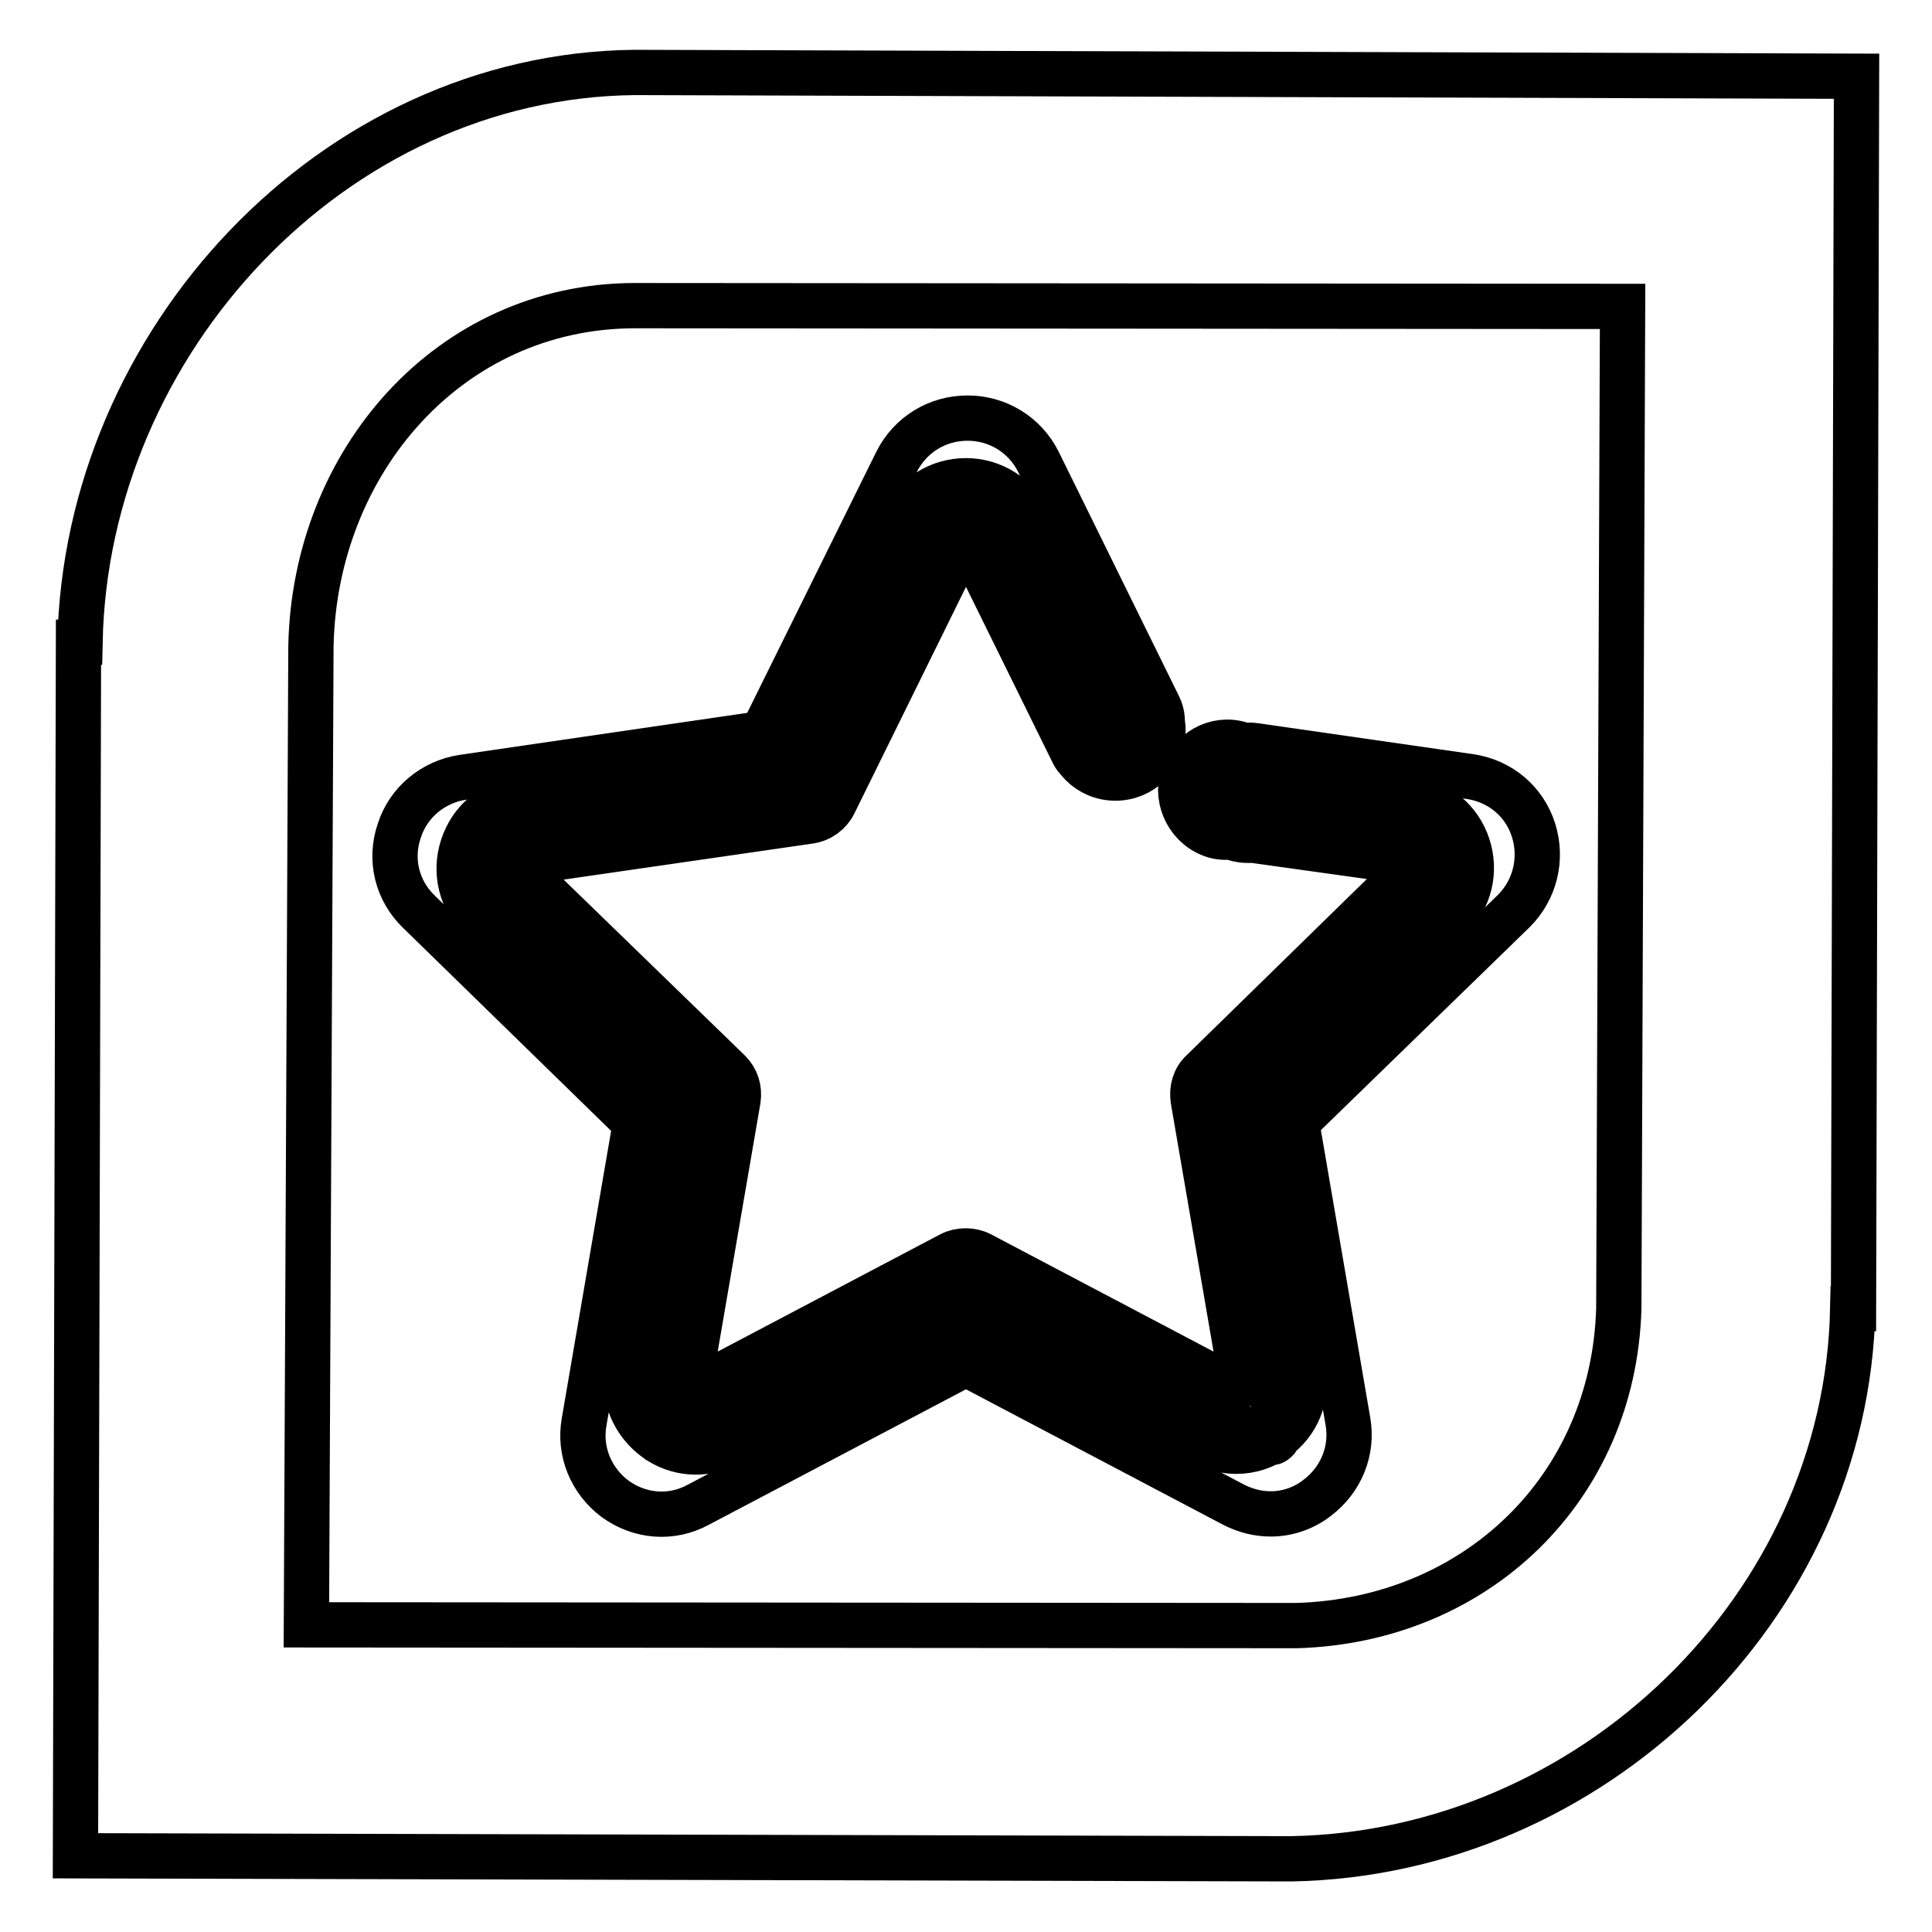 <?xml version="1.0" encoding="utf-8"?>
<!-- Svg Vector Icons : http://www.onlinewebfonts.com/icon -->
<!DOCTYPE svg PUBLIC "-//W3C//DTD SVG 1.1//EN" "http://www.w3.org/Graphics/SVG/1.1/DTD/svg11.dtd">
<svg version="1.1" xmlns="http://www.w3.org/2000/svg" xmlns:xlink="http://www.w3.org/1999/xlink" x="0px" y="0px" viewBox="0 0 256 256" enable-background="new 0 0 256 256" xml:space="preserve">
<g> <path stroke-width="6" fill-opacity="0" stroke="#000000"  d="M84.1,9.6L84.1,9.6c-40,0.4-72.7,35.7-73.5,75.5h-0.2L10,245.9l161.1,0.4l0,0c39.7-0.7,73.6-33.3,74.4-72.9 h0.1L246,10.1L84.1,9.6L84.1,9.6z M214.5,173.4c-0.7,23.8-18.9,41.3-42.7,42l-131.2-0.1l0.6-129.7l0,0C41.7,61.2,59.5,40.6,84,40.5 l131,0.1L214.5,173.4L214.5,173.4L214.5,173.4z M168.4,200.6c-1.7,0-3.3-0.4-4.9-1.2L128,180.7l-35.5,18.7c-3.5,1.9-7.7,1.6-11-0.8 c-3.2-2.4-4.8-6.3-4.1-10.2l6.8-39.6l-28.7-28c-2.9-2.8-3.9-6.9-2.6-10.7c1.2-3.8,4.5-6.5,8.4-7.1l39.7-5.8l17.8-36 c1.8-3.6,5.4-5.8,9.4-5.8s7.6,2.2,9.4,5.8l15.9,32.3c1.2,2.3,0.2,5.2-2.1,6.3c-2.3,1.2-5.2,0.2-6.3-2.1l-15.9-32.3 c-0.2-0.4-0.5-0.5-0.9-0.5s-0.7,0.2-0.9,0.5l-18.9,38.2c-0.7,1.4-2,2.4-3.6,2.6l-42.2,6.1c-0.4,0.1-0.7,0.3-0.8,0.7 c-0.1,0.4,0,0.7,0.2,1l30.5,29.8c1.1,1.1,1.6,2.6,1.4,4.2l-7.2,42c-0.1,0.4,0.1,0.7,0.4,0.9c0.3,0.2,0.7,0.3,1,0.1l37.7-19.8 c1.4-0.7,3-0.7,4.4,0l37.7,19.8c0.4,0.2,0.7,0.2,1-0.1c0.3-0.2,0.4-0.5,0.4-0.9l-7.2-42c-0.3-1.5,0.3-3.1,1.4-4.2L194,114 c0.3-0.3,0.4-0.6,0.2-1c-0.1-0.4-0.4-0.6-0.8-0.7l-28.5-4.1c-2.6-0.4-4.4-2.8-4-5.4c0.4-2.6,2.8-4.4,5.4-4l28.5,4.1 c4,0.6,7.2,3.3,8.4,7.1c1.2,3.8,0.2,7.9-2.6,10.7l-28.8,28l6.8,39.6c0.7,3.9-0.9,7.8-4.1,10.2C172.7,199.9,170.5,200.6,168.4,200.6 L168.4,200.6z M163.8,192.3c-1.5,0-2.9-0.4-4.3-1.1L128,174.7l-31.5,16.6c-3.1,1.7-6.9,1.4-9.7-0.7s-4.3-5.5-3.7-9l6-35.1 l-25.5-24.8c-2.5-2.5-3.4-6.1-2.3-9.5c1.1-3.4,3.9-5.8,7.5-6.3l35.2-5.1l15.7-31.9c1.6-3.2,4.7-5.2,8.3-5.2c3.5,0,6.7,2,8.3,5.2 l14.1,28.6c1,2.1,0.3,2.6-1.8,3.7c-2.1,1-5.4,0.7-6.4-1.4l-13.4-27.2c-0.2-0.3-0.4-0.5-0.8-0.5c-0.4,0-0.6,0.2-0.8,0.5l-16.7,33.9 c-0.6,1.2-1.8,2.1-3.2,2.3L70,114.2c-0.3,0.1-0.6,0.2-0.7,0.6c-0.1,0.3,0,0.6,0.2,0.9L96.6,142c1,1,1.4,2.3,1.2,3.7l-6.4,37.2 c-0.1,0.3,0.1,0.6,0.3,0.8c0.3,0.2,0.6,0.2,0.9,0.1l33.4-17.6c1.2-0.6,2.7-0.6,3.9,0l33.4,17.6c0.3,0.2,0.6,0.1,0.9-0.1 c0.3-0.2,0.4-0.5,0.3-0.8l-6.4-37.2c-0.2-1.4,0.2-2.8,1.2-3.7l27-26.4c0.2-0.2,0.3-0.5,0.2-0.9c-0.1-0.3-0.3-0.5-0.7-0.6l-22.9-3.2 c-2.3-0.3-5.2-3.3-4.9-5.6c0.3-2.3,1.4-3.5,3.7-3.2l25.3,3.7c3.5,0.5,6.4,2.9,7.5,6.3c1.1,3.4,0.2,7-2.3,9.5l-25.5,24.9l6,35.1 c0.6,3.5-0.8,7-3.7,9C167.6,191.7,165.7,192.3,163.8,192.3L163.8,192.3z M141.5,96.8c0,3.5,2.8,6.3,6.3,6.3s6.3-2.8,6.3-6.3 c0-3.5-2.8-6.3-6.3-6.3S141.5,93.3,141.5,96.8z M163.1,110.9c3.2,1.3,6.7-0.3,8-3.5s-0.3-6.9-3.4-8.2c-0.9-0.4-1.8-0.5-2.8-0.4 c-3.2-1.3-6.7,0.3-8,3.5c-1.3,3.2,0.3,6.9,3.4,8.2C161.2,110.9,162.1,111,163.1,110.9z"/></g>
</svg>